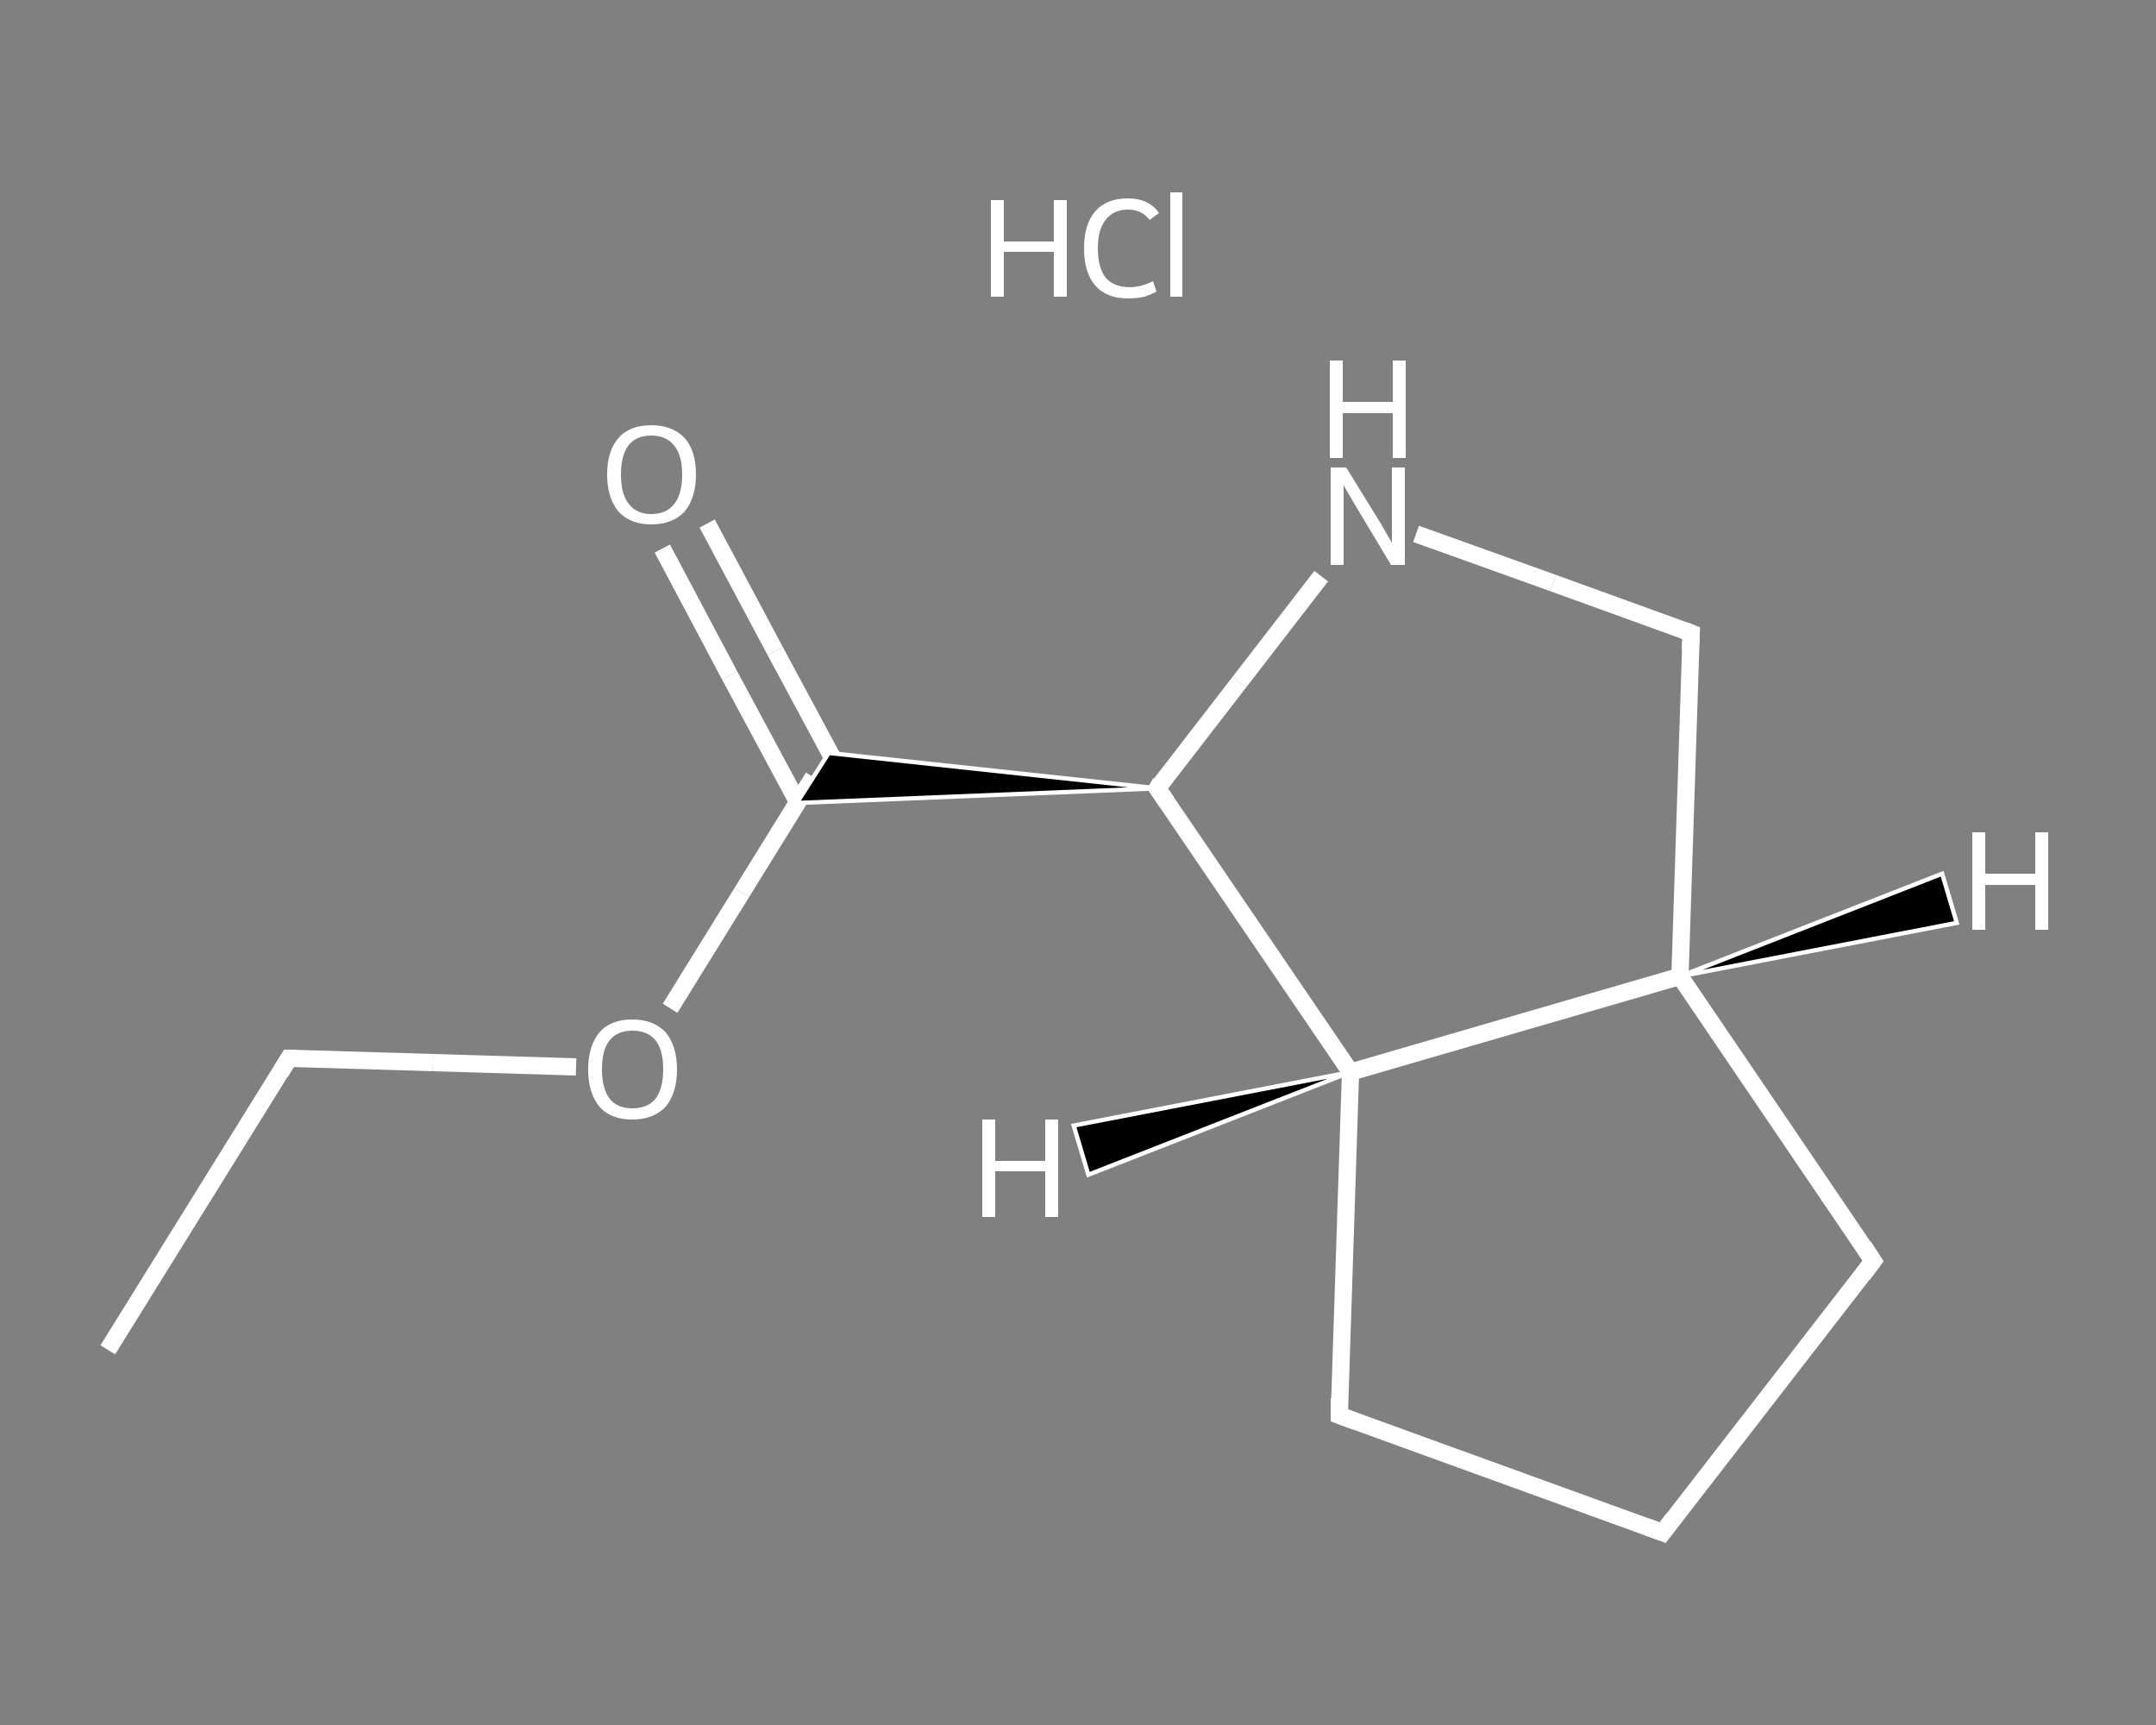 <?xml version='1.0' encoding='iso-8859-1'?>
<svg version='1.1' baseProfile='full'
              xmlns='http://www.w3.org/2000/svg'
                      xmlns:rdkit='http://www.rdkit.org/xml'
                      xmlns:xlink='http://www.w3.org/1999/xlink'
                  xml:space='preserve'
width='250px' height='200px' viewBox='0 0 250 200'>
<rect x="0" y="0" width="250" height="200" fill="#808080" stroke="none"/>
<!-- END OF HEADER -->
<rect style='opacity:1.0;fill:transparent;stroke:none' width='250.0' height='200.0' x='0.0' y='0.0'> </rect>
<path class='bond-0 atom-0 atom-1' d='M 12.5,156.5 L 33.5,122.7' style='fill:none;fill-rule:evenodd;stroke:#FFFFFF;stroke-width:2.0px;stroke-linecap:butt;stroke-linejoin:miter;stroke-opacity:1' />
<path class='bond-1 atom-1 atom-2' d='M 33.5,122.7 L 50.2,123.2' style='fill:none;fill-rule:evenodd;stroke:#FFFFFF;stroke-width:2.0px;stroke-linecap:butt;stroke-linejoin:miter;stroke-opacity:1' />
<path class='bond-1 atom-1 atom-2' d='M 50.2,123.2 L 66.8,123.7' style='fill:none;fill-rule:evenodd;stroke:#FFFFFF;stroke-width:2.0px;stroke-linecap:butt;stroke-linejoin:miter;stroke-opacity:1' />
<path class='bond-2 atom-2 atom-3' d='M 77.7,116.9 L 86.0,103.5' style='fill:none;fill-rule:evenodd;stroke:#FFFFFF;stroke-width:2.0px;stroke-linecap:butt;stroke-linejoin:miter;stroke-opacity:1' />
<path class='bond-2 atom-2 atom-3' d='M 86.0,103.5 L 94.3,90.1' style='fill:none;fill-rule:evenodd;stroke:#FFFFFF;stroke-width:2.0px;stroke-linecap:butt;stroke-linejoin:miter;stroke-opacity:1' />
<path class='bond-3 atom-3 atom-4' d='M 97.8,90.2 L 89.9,75.5' style='fill:none;fill-rule:evenodd;stroke:#FFFFFF;stroke-width:2.0px;stroke-linecap:butt;stroke-linejoin:miter;stroke-opacity:1' />
<path class='bond-3 atom-3 atom-4' d='M 89.9,75.5 L 82.0,60.7' style='fill:none;fill-rule:evenodd;stroke:#FFFFFF;stroke-width:2.0px;stroke-linecap:butt;stroke-linejoin:miter;stroke-opacity:1' />
<path class='bond-3 atom-3 atom-4' d='M 92.5,93.0 L 84.6,78.3' style='fill:none;fill-rule:evenodd;stroke:#FFFFFF;stroke-width:2.0px;stroke-linecap:butt;stroke-linejoin:miter;stroke-opacity:1' />
<path class='bond-3 atom-3 atom-4' d='M 84.6,78.3 L 76.8,63.6' style='fill:none;fill-rule:evenodd;stroke:#FFFFFF;stroke-width:2.0px;stroke-linecap:butt;stroke-linejoin:miter;stroke-opacity:1' />
<path class='bond-4 atom-5 atom-3' d='M 134.2,91.4 L 92.4,93.1 L 96.1,87.3 Z' style='fill:#000000;fill-rule:evenodd;fill-opacity:1;stroke:#FFFFFF;stroke-width:0.5px;stroke-linecap:butt;stroke-linejoin:miter;stroke-opacity:1;' />
<path class='bond-5 atom-5 atom-6' d='M 134.2,91.4 L 143.7,79.1' style='fill:none;fill-rule:evenodd;stroke:#FFFFFF;stroke-width:2.0px;stroke-linecap:butt;stroke-linejoin:miter;stroke-opacity:1' />
<path class='bond-5 atom-5 atom-6' d='M 143.7,79.1 L 153.2,66.8' style='fill:none;fill-rule:evenodd;stroke:#FFFFFF;stroke-width:2.0px;stroke-linecap:butt;stroke-linejoin:miter;stroke-opacity:1' />
<path class='bond-6 atom-6 atom-7' d='M 164.2,61.9 L 180.1,67.6' style='fill:none;fill-rule:evenodd;stroke:#FFFFFF;stroke-width:2.0px;stroke-linecap:butt;stroke-linejoin:miter;stroke-opacity:1' />
<path class='bond-6 atom-6 atom-7' d='M 180.1,67.6 L 196.1,73.4' style='fill:none;fill-rule:evenodd;stroke:#FFFFFF;stroke-width:2.0px;stroke-linecap:butt;stroke-linejoin:miter;stroke-opacity:1' />
<path class='bond-7 atom-7 atom-8' d='M 196.1,73.4 L 194.8,113.2' style='fill:none;fill-rule:evenodd;stroke:#FFFFFF;stroke-width:2.0px;stroke-linecap:butt;stroke-linejoin:miter;stroke-opacity:1' />
<path class='bond-8 atom-8 atom-9' d='M 194.8,113.2 L 217.2,146.2' style='fill:none;fill-rule:evenodd;stroke:#FFFFFF;stroke-width:2.0px;stroke-linecap:butt;stroke-linejoin:miter;stroke-opacity:1' />
<path class='bond-9 atom-9 atom-10' d='M 217.2,146.2 L 192.8,177.7' style='fill:none;fill-rule:evenodd;stroke:#FFFFFF;stroke-width:2.0px;stroke-linecap:butt;stroke-linejoin:miter;stroke-opacity:1' />
<path class='bond-10 atom-10 atom-11' d='M 192.8,177.7 L 155.3,164.1' style='fill:none;fill-rule:evenodd;stroke:#FFFFFF;stroke-width:2.0px;stroke-linecap:butt;stroke-linejoin:miter;stroke-opacity:1' />
<path class='bond-11 atom-11 atom-12' d='M 155.3,164.1 L 156.6,124.3' style='fill:none;fill-rule:evenodd;stroke:#FFFFFF;stroke-width:2.0px;stroke-linecap:butt;stroke-linejoin:miter;stroke-opacity:1' />
<path class='bond-12 atom-12 atom-5' d='M 156.6,124.3 L 134.2,91.4' style='fill:none;fill-rule:evenodd;stroke:#FFFFFF;stroke-width:2.0px;stroke-linecap:butt;stroke-linejoin:miter;stroke-opacity:1' />
<path class='bond-13 atom-12 atom-8' d='M 156.6,124.3 L 194.8,113.2' style='fill:none;fill-rule:evenodd;stroke:#FFFFFF;stroke-width:2.0px;stroke-linecap:butt;stroke-linejoin:miter;stroke-opacity:1' />
<path class='bond-14 atom-8 atom-14' d='M 194.8,113.2 L 225.2,101.3 L 226.9,107.0 Z' style='fill:#000000;fill-rule:evenodd;fill-opacity:1;stroke:#FFFFFF;stroke-width:0.5px;stroke-linecap:butt;stroke-linejoin:miter;stroke-opacity:1;' />
<path class='bond-15 atom-12 atom-15' d='M 156.6,124.3 L 126.2,136.2 L 124.5,130.5 Z' style='fill:#000000;fill-rule:evenodd;fill-opacity:1;stroke:#FFFFFF;stroke-width:0.5px;stroke-linecap:butt;stroke-linejoin:miter;stroke-opacity:1;' />
<path d='M 32.5,124.4 L 33.5,122.7 L 34.3,122.7' style='fill:none;stroke:#FFFFFF;stroke-width:2.0px;stroke-linecap:butt;stroke-linejoin:miter;stroke-opacity:1;' />
<path d='M 134.6,90.7 L 134.2,91.4 L 135.3,93.0' style='fill:none;stroke:#FFFFFF;stroke-width:2.0px;stroke-linecap:butt;stroke-linejoin:miter;stroke-opacity:1;' />
<path d='M 195.3,73.1 L 196.1,73.4 L 196.0,75.4' style='fill:none;stroke:#FFFFFF;stroke-width:2.0px;stroke-linecap:butt;stroke-linejoin:miter;stroke-opacity:1;' />
<path d='M 216.1,144.5 L 217.2,146.2 L 216.0,147.8' style='fill:none;stroke:#FFFFFF;stroke-width:2.0px;stroke-linecap:butt;stroke-linejoin:miter;stroke-opacity:1;' />
<path d='M 194.0,176.1 L 192.8,177.7 L 190.9,177.0' style='fill:none;stroke:#FFFFFF;stroke-width:2.0px;stroke-linecap:butt;stroke-linejoin:miter;stroke-opacity:1;' />
<path d='M 157.2,164.8 L 155.3,164.1 L 155.3,162.1' style='fill:none;stroke:#FFFFFF;stroke-width:2.0px;stroke-linecap:butt;stroke-linejoin:miter;stroke-opacity:1;' />
<path class='atom-2' d='M 68.2 124.0
Q 68.2 121.3, 69.5 119.7
Q 70.8 118.2, 73.3 118.2
Q 75.8 118.2, 77.2 119.7
Q 78.5 121.3, 78.5 124.0
Q 78.5 126.7, 77.2 128.3
Q 75.8 129.8, 73.3 129.8
Q 70.8 129.8, 69.5 128.3
Q 68.2 126.7, 68.2 124.0
M 73.3 128.5
Q 75.1 128.5, 76.0 127.4
Q 76.9 126.2, 76.9 124.0
Q 76.9 121.7, 76.0 120.6
Q 75.1 119.5, 73.3 119.5
Q 71.6 119.5, 70.7 120.6
Q 69.8 121.7, 69.8 124.0
Q 69.8 126.2, 70.7 127.4
Q 71.6 128.5, 73.3 128.5
' fill='#FFFFFF'/>
<path class='atom-4' d='M 70.4 55.0
Q 70.4 52.3, 71.7 50.8
Q 73.0 49.3, 75.5 49.3
Q 78.0 49.3, 79.4 50.8
Q 80.7 52.3, 80.7 55.0
Q 80.7 57.7, 79.4 59.3
Q 78.0 60.8, 75.5 60.8
Q 73.1 60.8, 71.7 59.3
Q 70.4 57.7, 70.4 55.0
M 75.5 59.6
Q 77.3 59.6, 78.2 58.4
Q 79.1 57.3, 79.1 55.0
Q 79.1 52.8, 78.2 51.7
Q 77.3 50.5, 75.5 50.5
Q 73.8 50.5, 72.9 51.6
Q 72.0 52.8, 72.0 55.0
Q 72.0 57.3, 72.9 58.4
Q 73.8 59.6, 75.5 59.6
' fill='#FFFFFF'/>
<path class='atom-6' d='M 156.1 54.2
L 159.8 60.2
Q 160.2 60.8, 160.8 61.9
Q 161.4 62.9, 161.4 63.0
L 161.4 54.2
L 162.9 54.2
L 162.9 65.5
L 161.3 65.5
L 157.4 59.0
Q 156.9 58.2, 156.4 57.3
Q 155.9 56.5, 155.8 56.2
L 155.8 65.5
L 154.3 65.5
L 154.3 54.2
L 156.1 54.2
' fill='#FFFFFF'/>
<path class='atom-6' d='M 154.2 41.8
L 155.7 41.8
L 155.7 46.6
L 161.5 46.6
L 161.5 41.8
L 163.0 41.8
L 163.0 53.1
L 161.5 53.1
L 161.5 47.9
L 155.7 47.9
L 155.7 53.1
L 154.2 53.1
L 154.2 41.8
' fill='#FFFFFF'/>
<path class='atom-13' d='M 114.9 23.2
L 116.4 23.2
L 116.4 28.0
L 122.2 28.0
L 122.2 23.2
L 123.7 23.2
L 123.7 34.4
L 122.2 34.4
L 122.2 29.2
L 116.4 29.2
L 116.4 34.4
L 114.9 34.4
L 114.9 23.2
' fill='#FFFFFF'/>
<path class='atom-13' d='M 125.7 28.8
Q 125.7 26.0, 127.0 24.5
Q 128.3 23.0, 130.8 23.0
Q 133.2 23.0, 134.4 24.7
L 133.3 25.5
Q 132.4 24.3, 130.8 24.3
Q 129.1 24.3, 128.2 25.5
Q 127.3 26.6, 127.3 28.8
Q 127.3 31.0, 128.2 32.2
Q 129.2 33.3, 131.0 33.3
Q 132.3 33.3, 133.7 32.6
L 134.1 33.8
Q 133.6 34.1, 132.7 34.4
Q 131.8 34.6, 130.8 34.6
Q 128.3 34.6, 127.0 33.1
Q 125.7 31.6, 125.7 28.8
' fill='#FFFFFF'/>
<path class='atom-13' d='M 135.7 22.3
L 137.1 22.3
L 137.1 34.4
L 135.7 34.4
L 135.7 22.3
' fill='#FFFFFF'/>
<path class='atom-14' d='M 228.7 96.5
L 230.2 96.5
L 230.2 101.3
L 236.0 101.3
L 236.0 96.5
L 237.5 96.5
L 237.5 107.8
L 236.0 107.8
L 236.0 102.6
L 230.2 102.6
L 230.2 107.8
L 228.7 107.8
L 228.7 96.5
' fill='#FFFFFF'/>
<path class='atom-15' d='M 113.9 129.8
L 115.4 129.8
L 115.4 134.6
L 121.2 134.6
L 121.2 129.8
L 122.7 129.8
L 122.7 141.1
L 121.2 141.1
L 121.2 135.8
L 115.4 135.8
L 115.4 141.1
L 113.9 141.1
L 113.9 129.8
' fill='#FFFFFF'/>
</svg>
